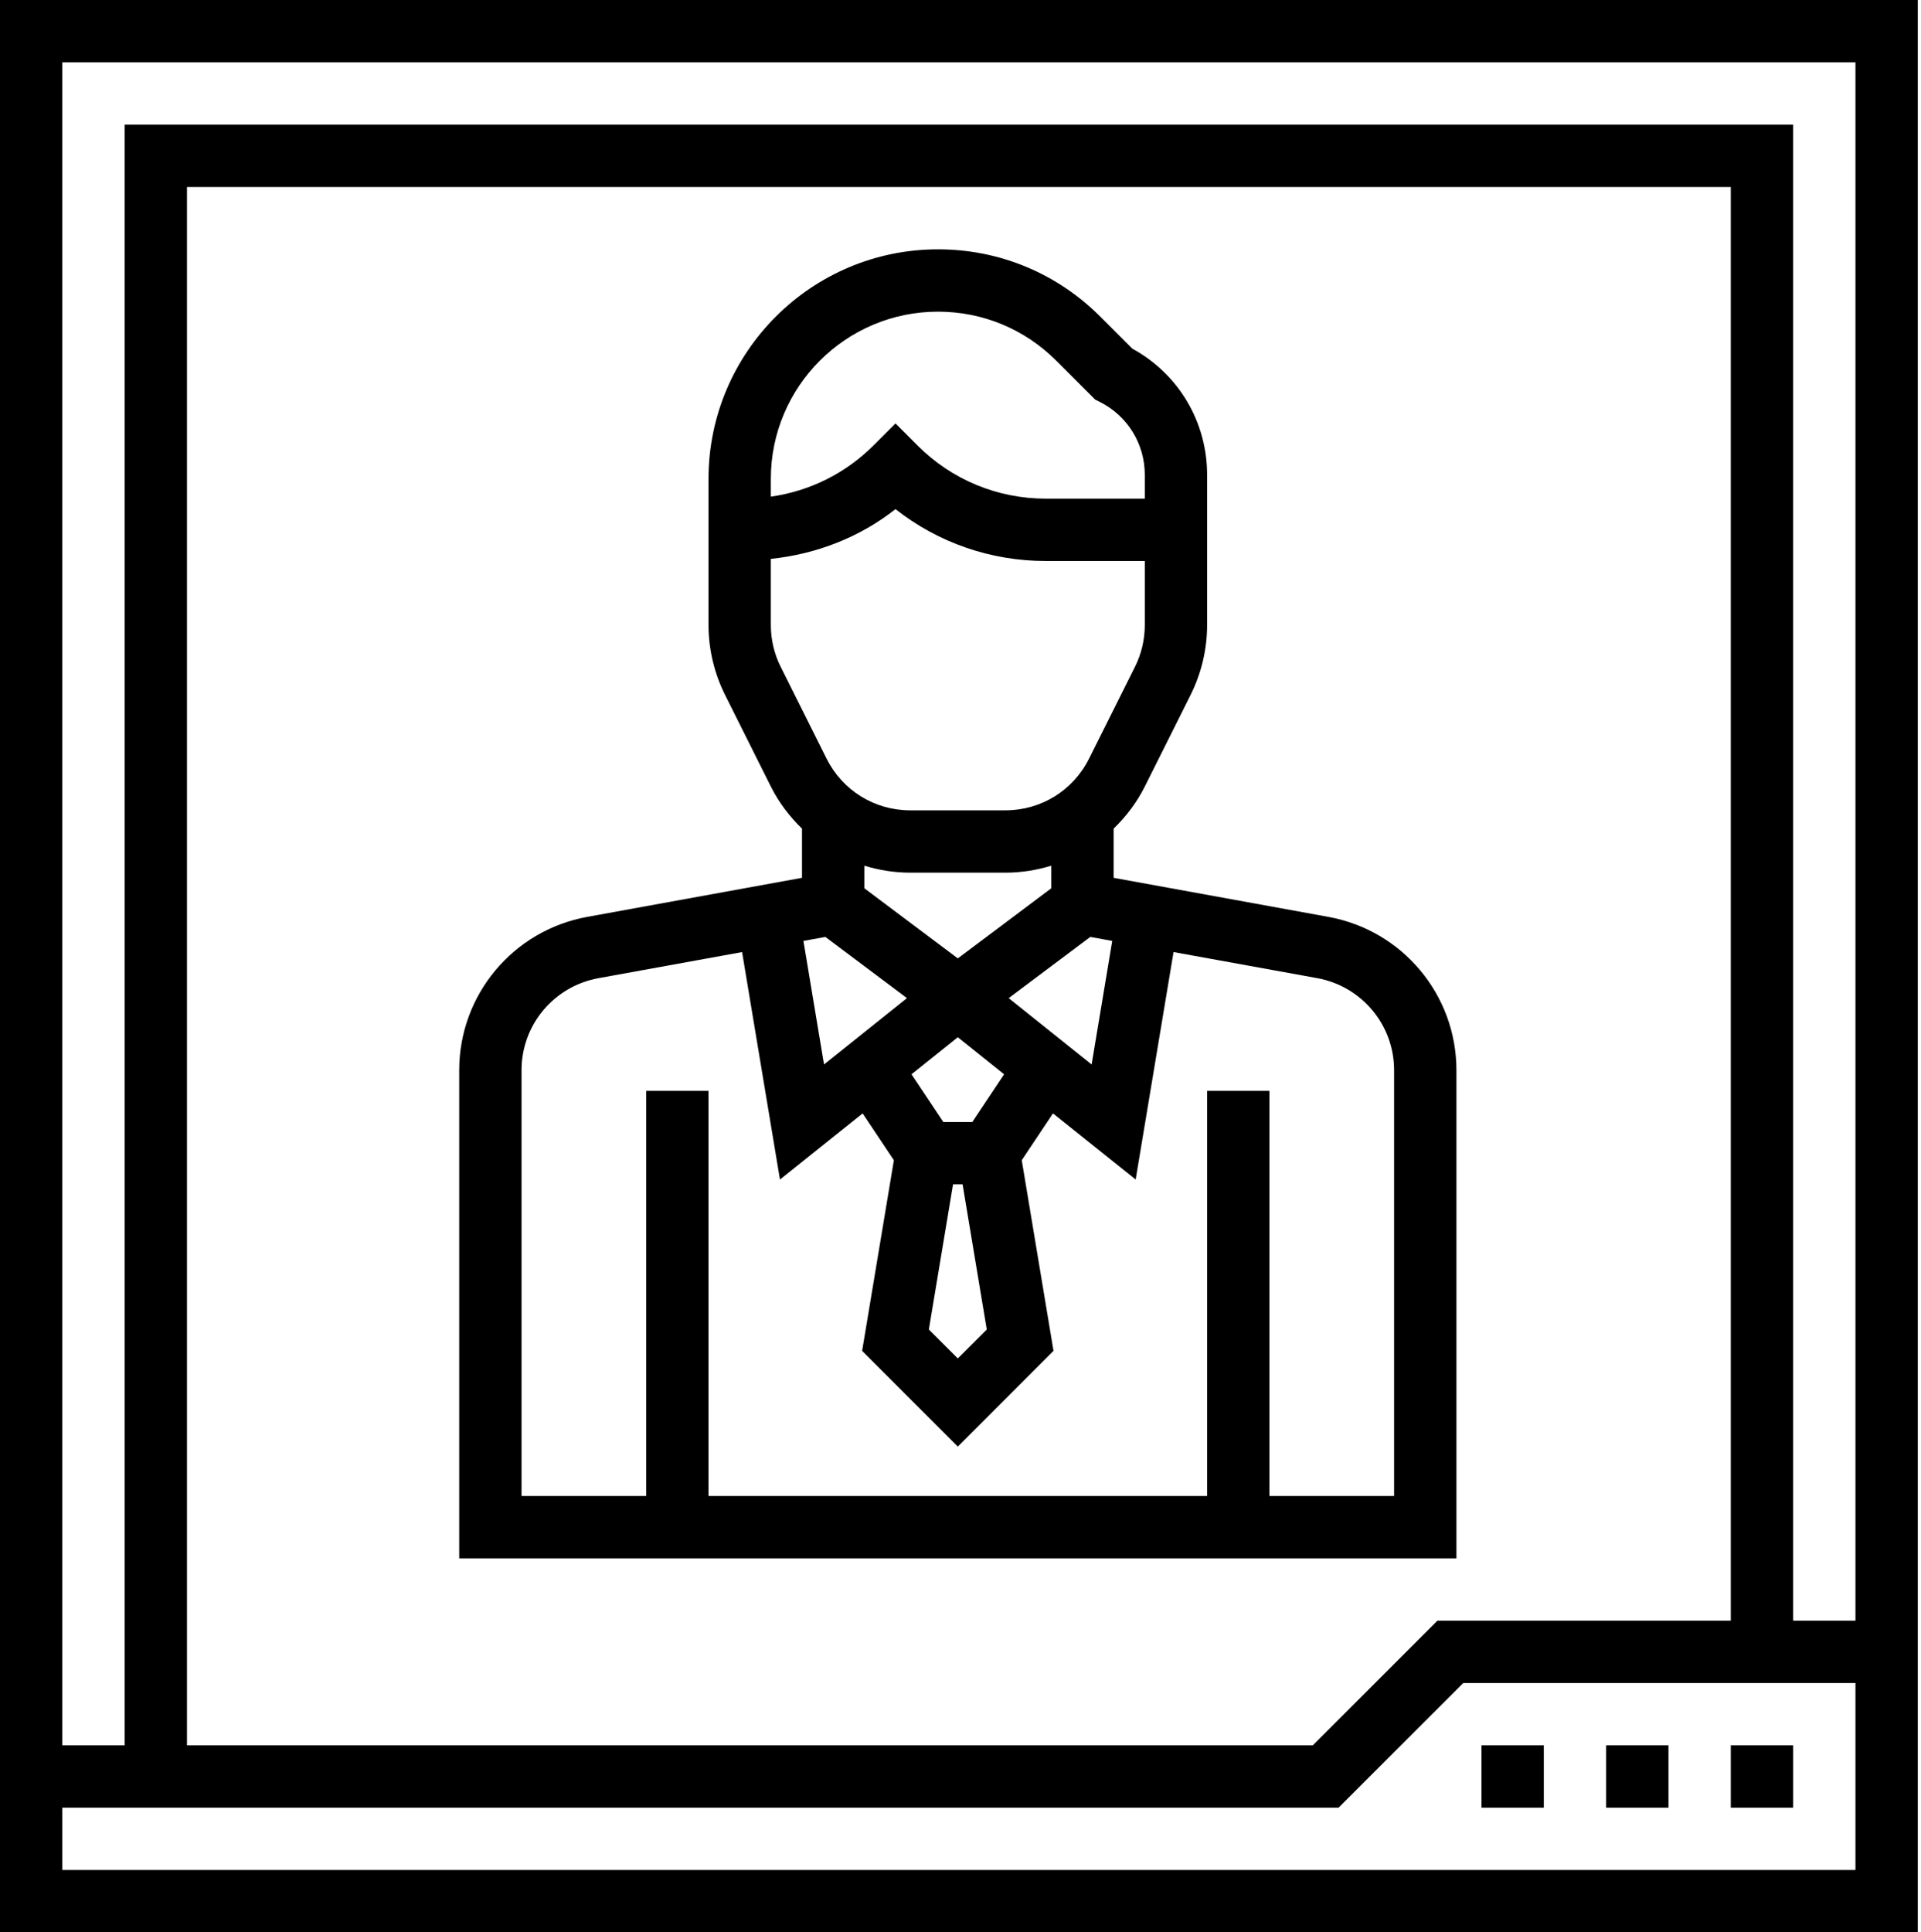 <svg width="346" height="348" viewBox="0 0 346 348" fill="none" xmlns="http://www.w3.org/2000/svg">
<path d="M0 0V348H345.419V0H0ZM334.194 11.226V291.871H322.968V22.452H22.452V314.323H11.226V11.226H334.194ZM311.742 291.871H258.902L236.45 314.323H33.677V33.677H311.742V291.871ZM11.226 336.774V325.548H241.098L263.55 303.097H334.194V336.774H11.226Z" fill="black"/>
<path d="M262.323 192.735C262.323 179.169 252.629 167.562 239.276 165.126L200.581 158.088V149.23C202.809 147.065 204.746 144.549 206.194 141.646L214.457 125.123C216.392 121.25 217.419 116.906 217.419 112.573V85.523C217.419 75.966 212.278 67.344 203.943 62.786L198.172 57.017C190.366 49.203 179.987 44.903 168.945 44.903C146.154 44.903 127.613 63.449 127.613 86.235V112.568C127.613 116.901 128.641 121.245 130.576 125.117L138.839 141.646C140.286 144.543 142.223 147.059 144.452 149.23V158.088L105.751 165.126C92.403 167.562 82.71 179.169 82.71 192.735V280.645H262.323V192.735ZM177.732 239.431L172.516 244.644L167.301 239.431L171.658 213.29H173.374L177.732 239.431ZM148.661 168.735L163.357 179.753L148.42 191.702L144.709 169.453L148.661 168.735ZM175.125 202.064H169.907L164.176 193.472L172.516 186.802L180.851 193.472L175.125 202.064ZM181.681 179.753L196.376 168.735L200.329 169.453L196.618 191.702L181.681 179.753ZM168.945 56.129C176.989 56.129 184.55 59.262 190.237 64.946L197.259 71.967L198.073 72.373C203.077 74.881 206.194 79.915 206.194 85.517V89.806H188.396C179.656 89.806 171.439 86.405 165.259 80.225L161.29 76.257L157.322 80.225C152.254 85.287 145.811 88.453 138.839 89.442V86.235C138.839 69.632 152.342 56.129 168.945 56.129ZM140.617 120.099C139.45 117.775 138.839 115.171 138.839 112.573V100.651C147.055 99.785 154.809 96.79 161.29 91.692C168.997 97.743 178.444 101.032 188.396 101.032H206.194V112.573C206.194 115.171 205.582 117.78 204.415 120.105L196.152 136.628C193.285 142.364 187.508 145.935 181.092 145.935H163.941C157.519 145.935 151.747 142.364 148.881 136.628L140.617 120.099ZM163.941 157.161H181.092C183.95 157.161 186.721 156.706 189.355 155.903V159.968L172.516 172.597L155.677 159.968V155.903C158.311 156.706 161.082 157.161 163.941 157.161ZM251.097 269.419H228.645V196.452H217.419V269.419H127.613V196.452H116.387V269.419H93.936V192.735C93.936 184.598 99.751 177.631 107.759 176.168L133.659 171.462L140.483 212.427L155.373 200.516L161 208.952L155.28 243.287L172.516 260.518L189.752 243.279L184.032 208.946L189.659 200.511L204.549 212.421L211.373 171.457L237.273 176.16C245.281 177.626 251.097 184.598 251.097 192.735V269.419Z" fill="black"/>
<path d="M311.742 314.323H322.968V325.548H311.742V314.323Z" fill="black"/>
<path d="M289.29 314.323H300.516V325.548H289.29V314.323Z" fill="black"/>
<path d="M266.839 314.323H278.064V325.548H266.839V314.323Z" fill="black"/>
</svg>
